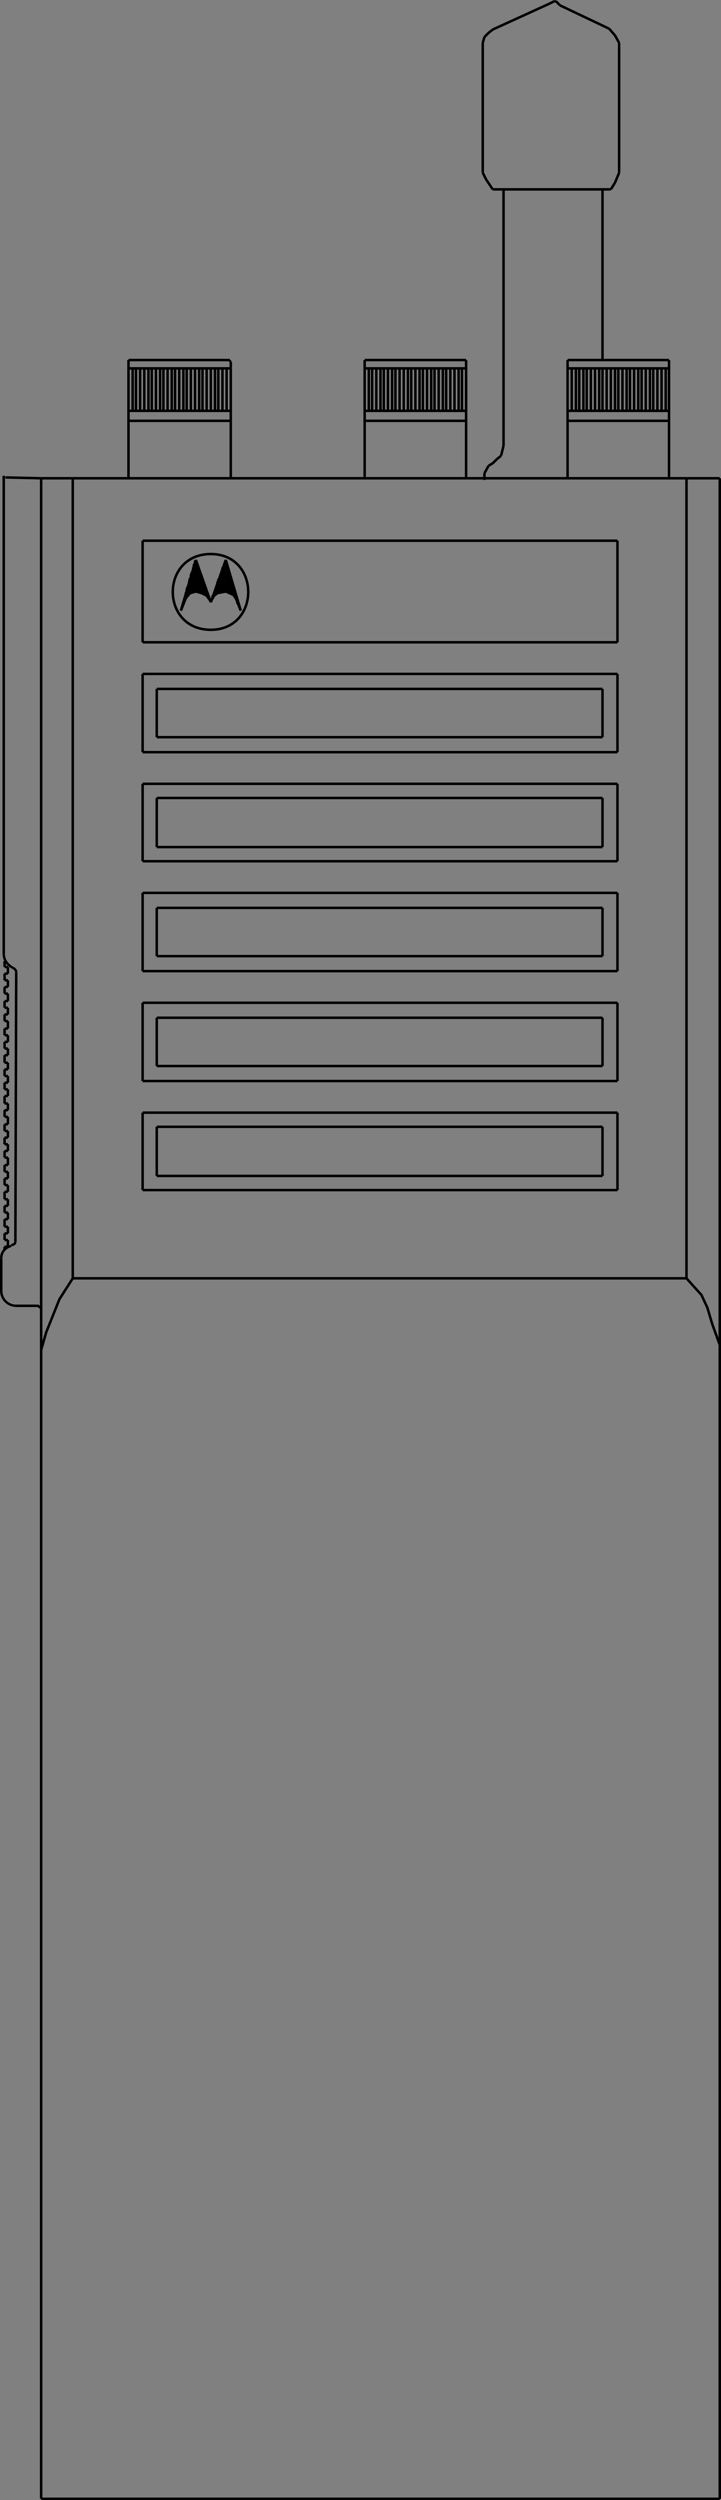 <svg xmlns="http://www.w3.org/2000/svg" width="83.232" height="288.288" viewBox="0 0 62.424 216.216"><rect x="0" y="0" width="62.424" height="216.216" fill="#808080" stroke="none"/><path d="M266.75 395.313c0 .576.36 1.008.792 1.224" style="fill:none;stroke:#fff;stroke-width:.216;stroke-miterlimit:10.433" transform="translate(-266.426 -312.837)"/><path d="M266.75 395.313c0 .576.36 1.008.792 1.224" style="fill:none;stroke:#000;stroke-width:.216;stroke-miterlimit:10.433" transform="translate(-266.426 -312.837)"/><path d="M267.83 396.969v-.072c0-.144-.144-.288-.288-.36" style="fill:none;stroke:#fff;stroke-width:.216;stroke-miterlimit:10.433" transform="translate(-266.426 -312.837)"/><path d="M267.83 396.969v-.072c0-.144-.144-.288-.288-.36" style="fill:none;stroke:#000;stroke-width:.216;stroke-miterlimit:10.433" transform="translate(-266.426 -312.837)"/><path d="M267.398 420.585c-.504.144-.864.504-.864 1.08" style="fill:none;stroke:#fff;stroke-width:.216;stroke-miterlimit:10.433" transform="translate(-266.426 -312.837)"/><path d="M267.398 420.585c-.504.144-.864.504-.864 1.08" style="fill:none;stroke:#000;stroke-width:.216;stroke-miterlimit:10.433" transform="translate(-266.426 -312.837)"/><path d="M267.398 420.513c.216 0 .36-.144.36-.288" style="fill:none;stroke:#fff;stroke-width:.216;stroke-miterlimit:10.433" transform="translate(-266.426 -312.837)"/><path d="M267.398 420.513c.216 0 .36-.144.36-.288" style="fill:none;stroke:#000;stroke-width:.216;stroke-miterlimit:10.433" transform="translate(-266.426 -312.837)"/><path d="M266.534 424.473c0 .72.576 1.296 1.296 1.296" style="fill:none;stroke:#fff;stroke-width:.216;stroke-miterlimit:10.433" transform="translate(-266.426 -312.837)"/><path d="M266.534 424.473c0 .72.576 1.296 1.296 1.296m1.728 0h.144l.216.144.072.144v.072m0-71.929h58.752m0 0v174.745m0 0H269.99m0 0V354.2m-3.24-.216v41.328m3.24-41.112-3.096-.072m.864 66.097.072-23.256m-1.296 24.696v2.808m1.296 1.296h1.728m-2.736-29.808v.504m0 0h.288m0 0v.576m0 0h-.288m0 0v.576m0 0h.288m0 0v.576m0 0h-.288m0 0v.576m0 0h.288m0 0v.648m0 0h-.288m0 0v.576m0 0h.288m0 0v.576m0 0h-.288m0 0v.576m0 0h.288m0 0v.648m0 0h-.288m0 0v.576m0 0h.288m0 0v.576m0 0h-.288m0 0v.576m0 0h.288m0 0v.576m0 0h-.288m0 0v.648m0 0h.288m0 0v.576m0 0h-.288m0 0v.576m0 0h.288m0 0v.576m0 0h-.288m0 0v.576m0 0h.288m0 0v.576m0 0h-.288m0 0v.648m0 0h.288m0 0v.576m0 0h-.288m0 0v.576m0 0h.288m0 0v.648m0 0h-.288m0 0v.576m0 0h.288m0 0v.576m0 0h-.288m0 0v.576m0 0h.288m0 0v.576m0 0h-.288m0 0v.576m0 0h.288m0 0v.648m0 0h-.288m0 0v.576m0 0h.288m0 0v.576m0 0h-.288m0 0v.576m0 0h.288m0 0v.576m0 0h-.288m0 0v.648m0 0h.288m0 0v.576m0 0h-.288m0 0v.576m0 0h.288m0 0v.576m0 0h-.288m0 0v.648m0 0h.288m0 0v.576m0 0h-.288m0 0v.576m0 0h.288m0 0v.576m0 0h-.288m0 0v.288m41.544-66.6v-.576m0 0 .36-.648m0 0 .36-.216m0 0 .36-.36m0 0 .36-.288m0 0 .216-.864m0 0v-22.176m0 0h8.568m0 0h.72m0 0 .36-.576m0 0 .36-.864m0 0v-11.232m0 0-.36-.648m0 0-.504-.576m0 0-4.248-2.016m0 0-.36-.36m0 0h-.144m-6.192 3.6v11.232m0 0 .288.576m0 0 .576.864m0 0h.936m4.392-16.272-.144.072m0 0-.288.144m0 0-4.896 2.232m0 0-.36.288m0 0-.36.36m0 0-.144.504m16.128 37.584v-10.152m0 0h-8.784m0 0v10.152m-8.784 0v-10.152m0 0h-8.784m0 0v10.152m-11.592.144V344.12m-8.856 0v10.152m0-9.576h8.784m11.664 0h8.784m8.784 0h8.784m-38.016-.576v-.144m0 0h-8.784m0 0v.144m0 4.248h8.784m11.664 0h8.784m8.784 0h8.784m-5.76-4.392v-14.76m-40.68 19.152v-3.672m0 0h.288m0 0v3.672m0 0h.36m0 0v-3.672m0 0h.36m0 0v3.672m0 0h.36m0 0v-3.672m0 0h.288m0 0v3.672m0 0h.36m0 0v-3.672m0 0h.36m0 0v3.672m0 0h.288m0 0v-3.672m0 0h.36m0 0v3.672m0 0h.36m0 0v-3.672m0 0h.288m0 0v3.672m0 0h.36m0 0v-3.672m0 0h.36m0 0v3.672m0 0h.288m0 0v-3.672m0 0h.36m0 0v3.672m0 0h.36m0 0v-3.672m0 0h.36m0 0v3.672m0 0h.288m0 0v-3.672m0 0h.36m0 0v3.672m0 0h.36m0 0v-3.672m0 0h.36m0 0v3.672m0 0h.288m0 0v-3.672m0 0h.36m0 0v3.672m0 0h.36m0 0v-3.672m12.312 0v3.672m0 0h.288m0 0v-3.672m0 0h.36m0 0v3.672m0 0h.36m0 0v-3.672m0 0h.288m-14.976 16.057c-4.392 0-4.392 6.552 0 6.552 4.32 0 4.32-6.552 0-6.552zm14.976-16.056v3.672m0 0h.36m0 0v-3.672m0 0h.36m0 0v3.672m0 0h.288m0 0v-3.672m0 0h.36m0 0v3.672m0 0h.36m0 0v-3.672m0 0h.36m0 0v3.672m0 0h.288m0 0v-3.672m0 0h.36m0 0v3.672m0 0h.36m0 0v-3.672m0 0h.288m0 0v3.672m0 0h.36m0 0v-3.672m0 0h.36m0 0v3.672m0 0h.288m0 0v-3.672m0 0h.36m0 0v3.672m0 0h.36m0 0v-3.672m0 0h.288m0 0v3.672m0 0h.36m0 0v-3.672m0 0h.36m0 0v3.672m0 0h.36m0 0v-3.672m0 0h.288m0 0v3.672m9.504 0v-3.672m0 0h.36m0 0v3.672m0 0h.288m0 0v-3.672m0 0h.36m0 0v3.672m0 0h.288m0 0v-3.672m0 0h.36m0 0v3.672m0 0h.36m0 0v-3.672m0 0h.36m0 0v3.672m0 0h.288m0 0v-3.672m0 0h.36m0 0v3.672m0 0h.36m0 0v-3.672m0 0h.36m0 0v3.672m0 0h.288m0 0v-3.672m0 0h.36m0 0v3.672m0 0h.36m0 0v-3.672m0 0h.288m0 0v3.672m0 0h.36m0 0v-3.672m0 0h.36m0 0v3.672m0 0h.288m0 0v-3.672m0 0h.36m0 0v3.672m0 0h.36m0 0v-3.672m0 0h.288m0 0v3.672m0 0h.36m0 0v-3.672m0 0h.36m0 0v3.672m0 0h.36m0 0v-3.672m-46.512 4.536h8.784m11.664 0h8.784m8.784 0h8.784M299.366 359.6h20.52m0 0v8.784m0 0h-41.112m0 0V359.6m0 0h20.592m-26.64 63.793-1.152 1.8-.432 1.08-.72 1.8-.432 1.512m55.872-6.192 1.296 1.44.504 1.08.432 1.44.648 1.8" style="fill:none;stroke:#000;stroke-width:.216;stroke-miterlimit:10.433" transform="translate(-266.426 -312.837)"/><path d="m282.086 365.649.432-1.08.36-.432.504-.144.504.144.432.216.36.504" style="fill:none;stroke:#000;stroke-width:.216;stroke-miterlimit:10.433" transform="translate(-266.426 -312.837)"/><path d="m284.678 364.857.288-.504.288-.216.72-.144.648.288.216.288.432 1.08m-8.496 5.471h41.112m-41.112 0v6.769m0 0h41.112m0 0v-6.768m-1.296 1.296v4.176m0 0h-38.592m0 0v-4.176m0 0h38.592m-39.816 8.208h41.112m-41.112 0v6.696m0 0h41.112m0 0v-6.696m-1.296 1.224v4.248m0 0h-38.592m0 0v-4.248m0 0h38.592m-39.816 8.208h41.112m-41.112 0v6.768m0 0h41.112m0 0v-6.768m-1.296 1.296v4.176m0 0h-38.592m0 0v-4.176m0 0h38.592m-39.816 8.208h41.112m-41.112 0v6.768m0 0h41.112m0 0v-6.768m-1.296 1.296v4.176m0 0h-38.592m0 0v-4.176m0 0h38.592m-39.816 8.208h41.112m-41.112 0v6.696m0 0h41.112m0 0v-6.696m-1.296 1.224v4.248m0 0h-38.592m0 0v-4.248m0 0h38.592m-45.864-56.16v69.264m0 0h53.136m0 0v-69.264m-43.776 11.52 1.296-4.392m0 0 1.296 3.672m0 0 1.296-3.672m0 0 1.296 4.392m-4.896-.792v-.144m.072-.072v-.216m.072-.36v.504m.072-.216v-.576m0 0 .144-.288m0 0v.792m.072-.072v-1.08m0 0 .072-.288m0 0v1.296m.072-.072v-1.512m0 0 .144-.288m0 0v1.8m.072-.072v-2.016m0 0 .072-.36m0 0v2.376m.072 0v-2.664m.072 0v2.664m.144 0v-2.376m.072.288v2.088m.072.072v-2.016m.072.288v1.728m.072.072v-1.512m.144.288v1.224m.072 0v-1.008m.072.216v.864m.072.072v-.648m.144.216v.504m.072.072v-.288m.072.216v.216m.36-.072v-.144m.144.072v-.288m.072-.288v.432m.072-.072v-.576m.072-.216v.72m.072 0v-1.008m.072-.216v1.224m.144-.072v-1.44m.072-.216v1.656m.072-.072v-1.8m.072-.288v2.088m.144-2.304v2.304m.072 0v-2.52m.072-.144v2.664m.072 0v-2.376m.072.288v2.088m.072.072v-1.872m.144.288v1.584m.072.072v-1.368m.072.288v1.152m.072.072v-.936m.144.288v.72m.072.072v-.576m.072.36v.432m.072-.144v.288m.072 0v.288m.144 0v.216" style="fill:none;stroke:#000;stroke-width:.216;stroke-miterlimit:10.433" transform="translate(-266.426 -312.837)"/></svg>
